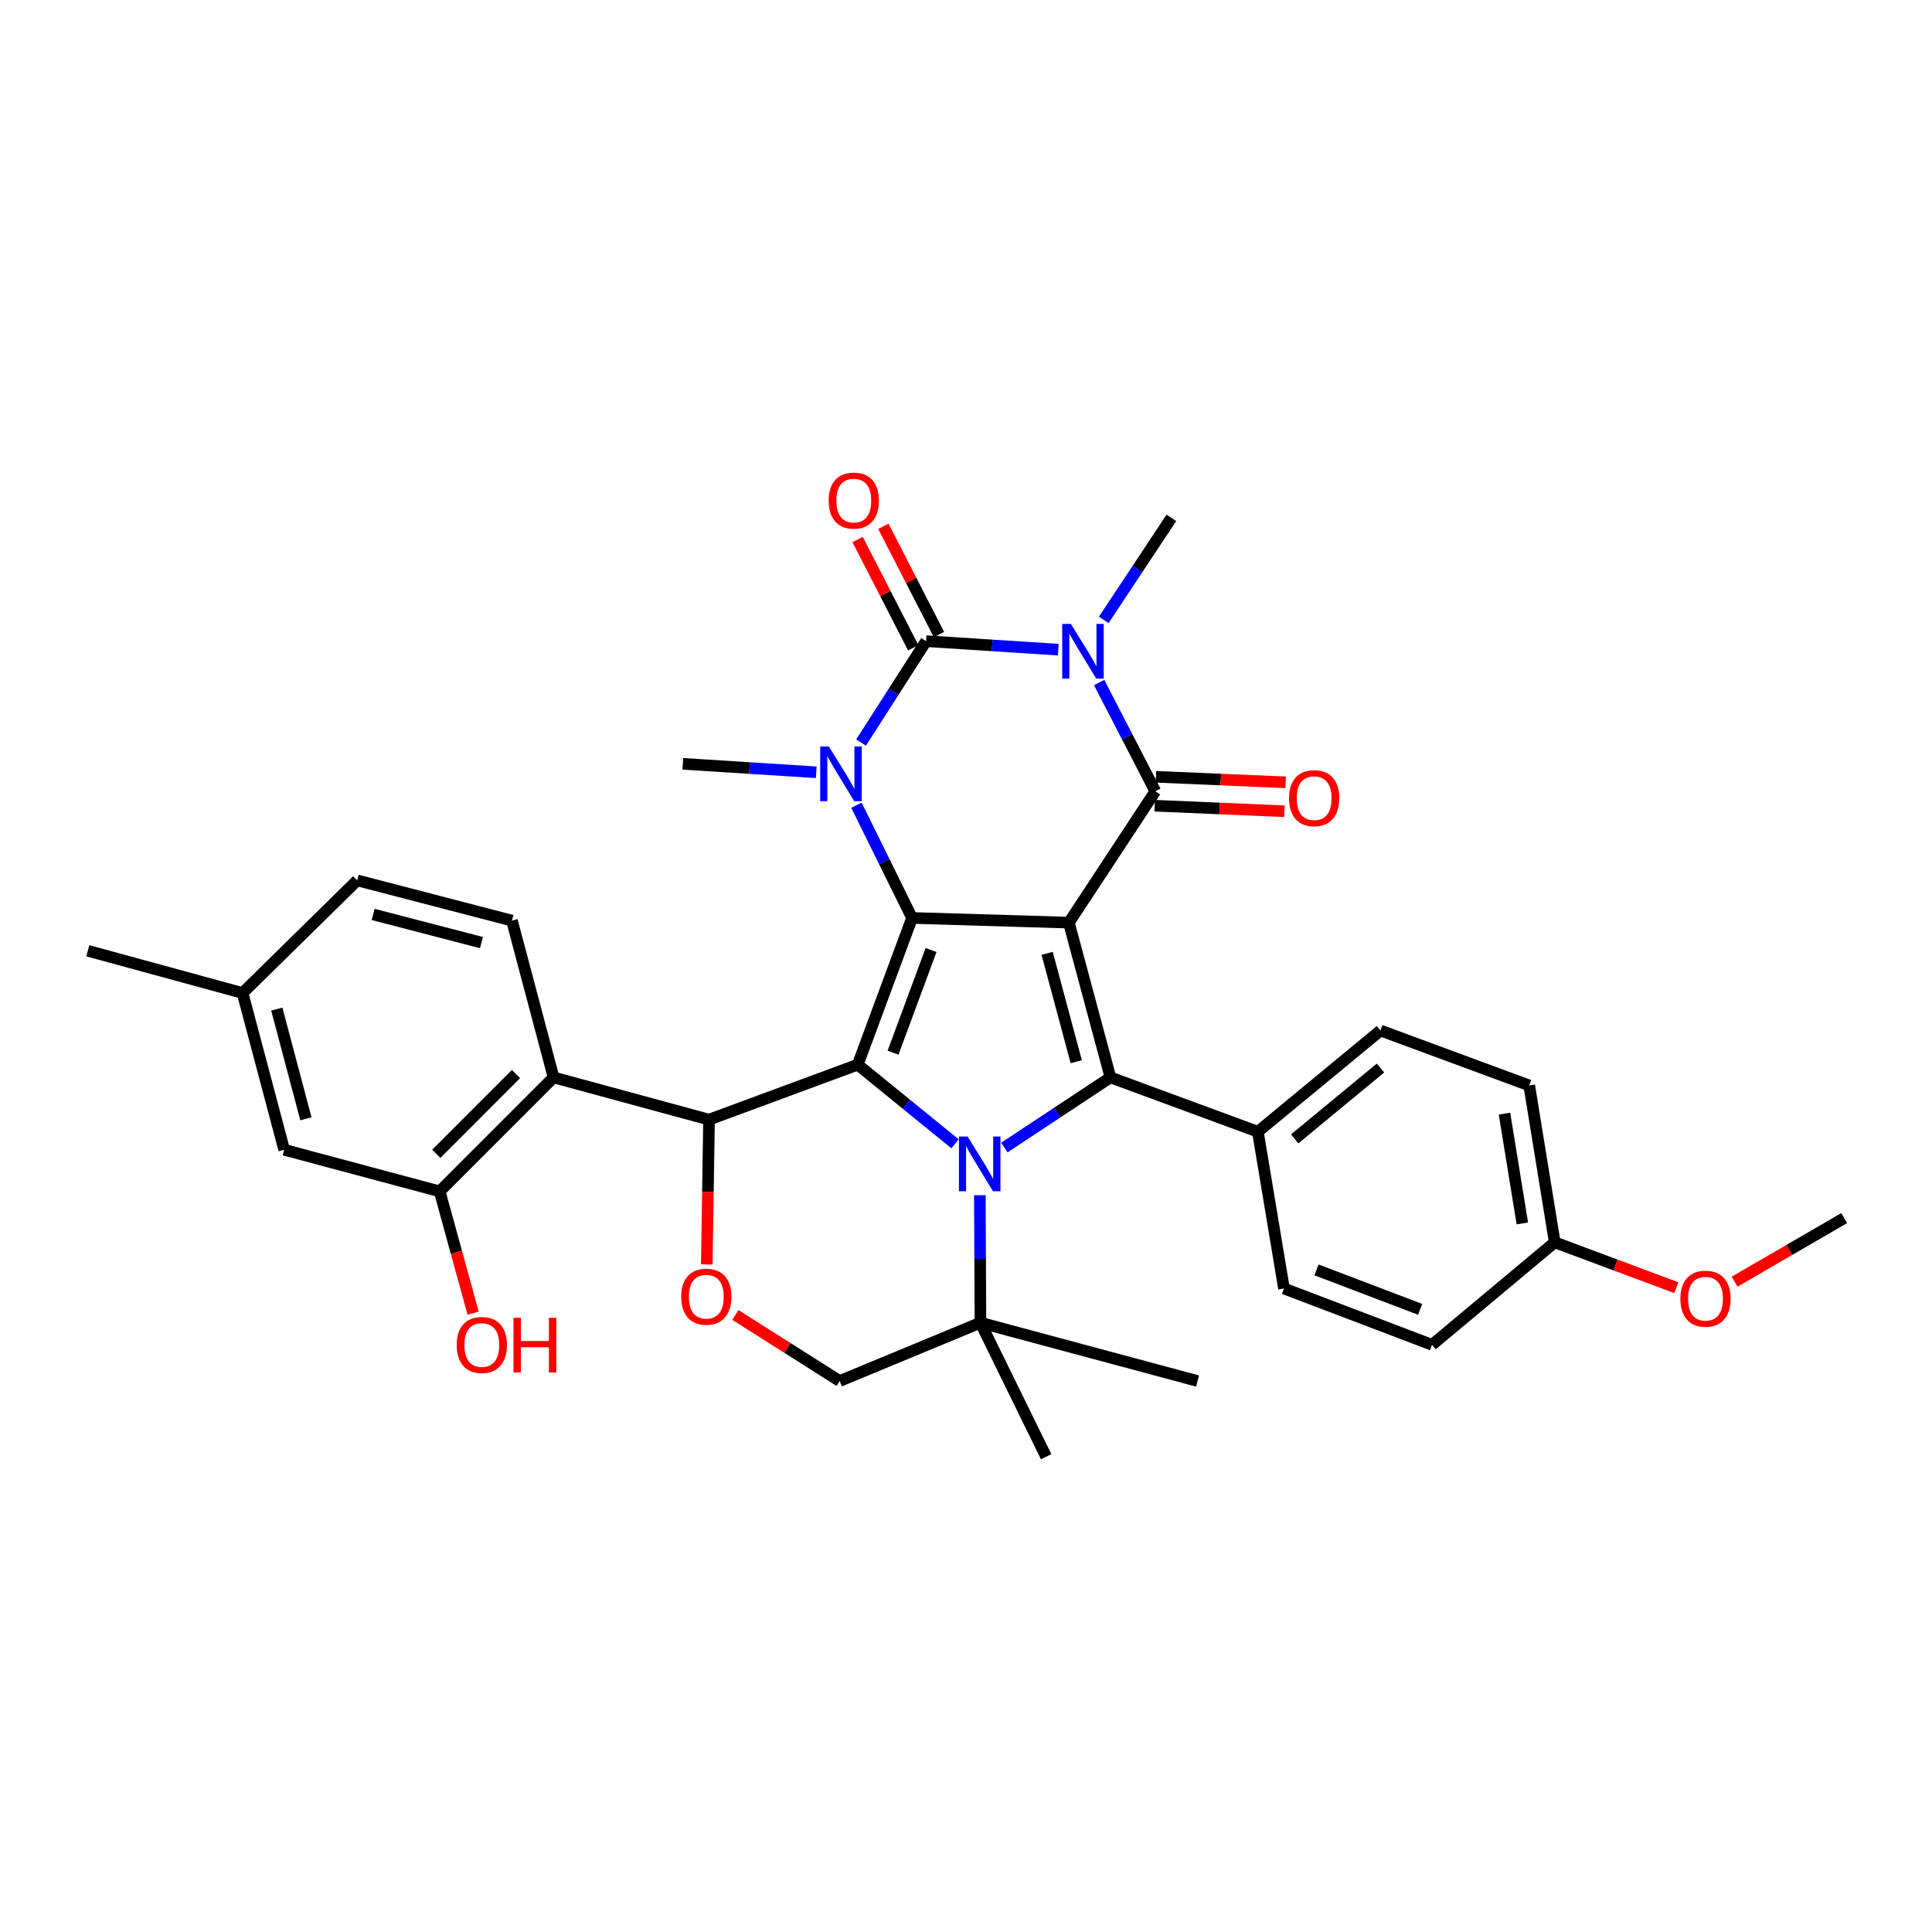 <?xml version='1.0' encoding='iso-8859-1'?>
<svg version='1.1' baseProfile='full'
              xmlns='http://www.w3.org/2000/svg'
                      xmlns:rdkit='http://www.rdkit.org/xml'
                      xmlns:xlink='http://www.w3.org/1999/xlink'
                  xml:space='preserve'
width='1000px' height='1000px' viewBox='0 0 1000 1000'>
<!-- END OF HEADER -->
<rect style='opacity:1.0;fill:#FFFFFF;stroke:none' width='1000' height='1000' x='0' y='0'> </rect>
<path class='bond-0' d='M 553.241,477.558 L 472.089,475.127' style='fill:none;fill-rule:evenodd;stroke:#000000;stroke-width:6px;stroke-linecap:butt;stroke-linejoin:miter;stroke-opacity:1' />
<path class='bond-4' d='M 553.241,477.558 L 598,409.55' style='fill:none;fill-rule:evenodd;stroke:#000000;stroke-width:6px;stroke-linecap:butt;stroke-linejoin:miter;stroke-opacity:1' />
<path class='bond-7' d='M 553.241,477.558 L 574.759,557.661' style='fill:none;fill-rule:evenodd;stroke:#000000;stroke-width:6px;stroke-linecap:butt;stroke-linejoin:miter;stroke-opacity:1' />
<path class='bond-7' d='M 541.998,493.46 L 557.061,549.532' style='fill:none;fill-rule:evenodd;stroke:#000000;stroke-width:6px;stroke-linecap:butt;stroke-linejoin:miter;stroke-opacity:1' />
<path class='bond-1' d='M 472.089,475.127 L 443.962,551.068' style='fill:none;fill-rule:evenodd;stroke:#000000;stroke-width:6px;stroke-linecap:butt;stroke-linejoin:miter;stroke-opacity:1' />
<path class='bond-1' d='M 481.921,491.722 L 462.232,544.881' style='fill:none;fill-rule:evenodd;stroke:#000000;stroke-width:6px;stroke-linecap:butt;stroke-linejoin:miter;stroke-opacity:1' />
<path class='bond-6' d='M 472.089,475.127 L 457.692,445.955' style='fill:none;fill-rule:evenodd;stroke:#000000;stroke-width:6px;stroke-linecap:butt;stroke-linejoin:miter;stroke-opacity:1' />
<path class='bond-6' d='M 457.692,445.955 L 443.295,416.783' style='fill:none;fill-rule:evenodd;stroke:#0000FF;stroke-width:6px;stroke-linecap:butt;stroke-linejoin:miter;stroke-opacity:1' />
<path class='bond-8' d='M 443.962,551.068 L 366.989,579.52' style='fill:none;fill-rule:evenodd;stroke:#000000;stroke-width:6px;stroke-linecap:butt;stroke-linejoin:miter;stroke-opacity:1' />
<path class='bond-34' d='M 443.962,551.068 L 469.14,571.548' style='fill:none;fill-rule:evenodd;stroke:#000000;stroke-width:6px;stroke-linecap:butt;stroke-linejoin:miter;stroke-opacity:1' />
<path class='bond-34' d='M 469.14,571.548 L 494.318,592.028' style='fill:none;fill-rule:evenodd;stroke:#0000FF;stroke-width:6px;stroke-linecap:butt;stroke-linejoin:miter;stroke-opacity:1' />
<path class='bond-2' d='M 568.915,353.288 L 583.457,381.419' style='fill:none;fill-rule:evenodd;stroke:#0000FF;stroke-width:6px;stroke-linecap:butt;stroke-linejoin:miter;stroke-opacity:1' />
<path class='bond-2' d='M 583.457,381.419 L 598,409.55' style='fill:none;fill-rule:evenodd;stroke:#000000;stroke-width:6px;stroke-linecap:butt;stroke-linejoin:miter;stroke-opacity:1' />
<path class='bond-5' d='M 547.767,336.266 L 513.558,334.064' style='fill:none;fill-rule:evenodd;stroke:#0000FF;stroke-width:6px;stroke-linecap:butt;stroke-linejoin:miter;stroke-opacity:1' />
<path class='bond-5' d='M 513.558,334.064 L 479.348,331.861' style='fill:none;fill-rule:evenodd;stroke:#000000;stroke-width:6px;stroke-linecap:butt;stroke-linejoin:miter;stroke-opacity:1' />
<path class='bond-19' d='M 571.299,320.858 L 588.803,294.449' style='fill:none;fill-rule:evenodd;stroke:#0000FF;stroke-width:6px;stroke-linecap:butt;stroke-linejoin:miter;stroke-opacity:1' />
<path class='bond-19' d='M 588.803,294.449 L 606.307,268.04' style='fill:none;fill-rule:evenodd;stroke:#000000;stroke-width:6px;stroke-linecap:butt;stroke-linejoin:miter;stroke-opacity:1' />
<path class='bond-3' d='M 519.86,593.974 L 547.31,575.817' style='fill:none;fill-rule:evenodd;stroke:#0000FF;stroke-width:6px;stroke-linecap:butt;stroke-linejoin:miter;stroke-opacity:1' />
<path class='bond-3' d='M 547.31,575.817 L 574.759,557.661' style='fill:none;fill-rule:evenodd;stroke:#000000;stroke-width:6px;stroke-linecap:butt;stroke-linejoin:miter;stroke-opacity:1' />
<path class='bond-11' d='M 507.168,618.634 L 507.321,651.627' style='fill:none;fill-rule:evenodd;stroke:#0000FF;stroke-width:6px;stroke-linecap:butt;stroke-linejoin:miter;stroke-opacity:1' />
<path class='bond-11' d='M 507.321,651.627 L 507.475,684.62' style='fill:none;fill-rule:evenodd;stroke:#000000;stroke-width:6px;stroke-linecap:butt;stroke-linejoin:miter;stroke-opacity:1' />
<path class='bond-16' d='M 597.68,417.035 L 631.252,418.466' style='fill:none;fill-rule:evenodd;stroke:#000000;stroke-width:6px;stroke-linecap:butt;stroke-linejoin:miter;stroke-opacity:1' />
<path class='bond-16' d='M 631.252,418.466 L 664.824,419.897' style='fill:none;fill-rule:evenodd;stroke:#FF0000;stroke-width:6px;stroke-linecap:butt;stroke-linejoin:miter;stroke-opacity:1' />
<path class='bond-16' d='M 598.319,402.065 L 631.89,403.496' style='fill:none;fill-rule:evenodd;stroke:#000000;stroke-width:6px;stroke-linecap:butt;stroke-linejoin:miter;stroke-opacity:1' />
<path class='bond-16' d='M 631.89,403.496 L 665.462,404.928' style='fill:none;fill-rule:evenodd;stroke:#FF0000;stroke-width:6px;stroke-linecap:butt;stroke-linejoin:miter;stroke-opacity:1' />
<path class='bond-14' d='M 486.011,328.437 L 471.613,300.423' style='fill:none;fill-rule:evenodd;stroke:#000000;stroke-width:6px;stroke-linecap:butt;stroke-linejoin:miter;stroke-opacity:1' />
<path class='bond-14' d='M 471.613,300.423 L 457.216,272.408' style='fill:none;fill-rule:evenodd;stroke:#FF0000;stroke-width:6px;stroke-linecap:butt;stroke-linejoin:miter;stroke-opacity:1' />
<path class='bond-14' d='M 472.685,335.286 L 458.287,307.272' style='fill:none;fill-rule:evenodd;stroke:#000000;stroke-width:6px;stroke-linecap:butt;stroke-linejoin:miter;stroke-opacity:1' />
<path class='bond-14' d='M 458.287,307.272 L 443.889,279.257' style='fill:none;fill-rule:evenodd;stroke:#FF0000;stroke-width:6px;stroke-linecap:butt;stroke-linejoin:miter;stroke-opacity:1' />
<path class='bond-35' d='M 479.348,331.861 L 462.511,358.102' style='fill:none;fill-rule:evenodd;stroke:#000000;stroke-width:6px;stroke-linecap:butt;stroke-linejoin:miter;stroke-opacity:1' />
<path class='bond-35' d='M 462.511,358.102 L 445.674,384.343' style='fill:none;fill-rule:evenodd;stroke:#0000FF;stroke-width:6px;stroke-linecap:butt;stroke-linejoin:miter;stroke-opacity:1' />
<path class='bond-22' d='M 422.49,399.733 L 387.964,397.545' style='fill:none;fill-rule:evenodd;stroke:#0000FF;stroke-width:6px;stroke-linecap:butt;stroke-linejoin:miter;stroke-opacity:1' />
<path class='bond-22' d='M 387.964,397.545 L 353.438,395.357' style='fill:none;fill-rule:evenodd;stroke:#000000;stroke-width:6px;stroke-linecap:butt;stroke-linejoin:miter;stroke-opacity:1' />
<path class='bond-13' d='M 574.759,557.661 L 651.066,585.788' style='fill:none;fill-rule:evenodd;stroke:#000000;stroke-width:6px;stroke-linecap:butt;stroke-linejoin:miter;stroke-opacity:1' />
<path class='bond-9' d='M 366.989,579.52 L 286.52,557.661' style='fill:none;fill-rule:evenodd;stroke:#000000;stroke-width:6px;stroke-linecap:butt;stroke-linejoin:miter;stroke-opacity:1' />
<path class='bond-10' d='M 366.989,579.52 L 366.414,617.002' style='fill:none;fill-rule:evenodd;stroke:#000000;stroke-width:6px;stroke-linecap:butt;stroke-linejoin:miter;stroke-opacity:1' />
<path class='bond-10' d='M 366.414,617.002 L 365.838,654.483' style='fill:none;fill-rule:evenodd;stroke:#FF0000;stroke-width:6px;stroke-linecap:butt;stroke-linejoin:miter;stroke-opacity:1' />
<path class='bond-12' d='M 286.52,557.661 L 227.569,616.653' style='fill:none;fill-rule:evenodd;stroke:#000000;stroke-width:6px;stroke-linecap:butt;stroke-linejoin:miter;stroke-opacity:1' />
<path class='bond-12' d='M 267.079,555.918 L 225.813,597.213' style='fill:none;fill-rule:evenodd;stroke:#000000;stroke-width:6px;stroke-linecap:butt;stroke-linejoin:miter;stroke-opacity:1' />
<path class='bond-15' d='M 286.52,557.661 L 264.986,476.509' style='fill:none;fill-rule:evenodd;stroke:#000000;stroke-width:6px;stroke-linecap:butt;stroke-linejoin:miter;stroke-opacity:1' />
<path class='bond-37' d='M 380.625,680.622 L 407.62,697.721' style='fill:none;fill-rule:evenodd;stroke:#FF0000;stroke-width:6px;stroke-linecap:butt;stroke-linejoin:miter;stroke-opacity:1' />
<path class='bond-37' d='M 407.62,697.721 L 434.614,714.82' style='fill:none;fill-rule:evenodd;stroke:#000000;stroke-width:6px;stroke-linecap:butt;stroke-linejoin:miter;stroke-opacity:1' />
<path class='bond-17' d='M 507.475,684.62 L 434.614,714.82' style='fill:none;fill-rule:evenodd;stroke:#000000;stroke-width:6px;stroke-linecap:butt;stroke-linejoin:miter;stroke-opacity:1' />
<path class='bond-30' d='M 507.475,684.62 L 619.859,714.82' style='fill:none;fill-rule:evenodd;stroke:#000000;stroke-width:6px;stroke-linecap:butt;stroke-linejoin:miter;stroke-opacity:1' />
<path class='bond-31' d='M 507.475,684.62 L 541.479,753.993' style='fill:none;fill-rule:evenodd;stroke:#000000;stroke-width:6px;stroke-linecap:butt;stroke-linejoin:miter;stroke-opacity:1' />
<path class='bond-18' d='M 227.569,616.653 L 147.092,595.119' style='fill:none;fill-rule:evenodd;stroke:#000000;stroke-width:6px;stroke-linecap:butt;stroke-linejoin:miter;stroke-opacity:1' />
<path class='bond-23' d='M 227.569,616.653 L 236.225,648.178' style='fill:none;fill-rule:evenodd;stroke:#000000;stroke-width:6px;stroke-linecap:butt;stroke-linejoin:miter;stroke-opacity:1' />
<path class='bond-23' d='M 236.225,648.178 L 244.881,679.703' style='fill:none;fill-rule:evenodd;stroke:#FF0000;stroke-width:6px;stroke-linecap:butt;stroke-linejoin:miter;stroke-opacity:1' />
<path class='bond-20' d='M 651.066,585.788 L 714.529,533.388' style='fill:none;fill-rule:evenodd;stroke:#000000;stroke-width:6px;stroke-linecap:butt;stroke-linejoin:miter;stroke-opacity:1' />
<path class='bond-20' d='M 670.125,589.482 L 714.549,552.802' style='fill:none;fill-rule:evenodd;stroke:#000000;stroke-width:6px;stroke-linecap:butt;stroke-linejoin:miter;stroke-opacity:1' />
<path class='bond-21' d='M 651.066,585.788 L 664.584,666.923' style='fill:none;fill-rule:evenodd;stroke:#000000;stroke-width:6px;stroke-linecap:butt;stroke-linejoin:miter;stroke-opacity:1' />
<path class='bond-24' d='M 264.986,476.509 L 184.883,455.682' style='fill:none;fill-rule:evenodd;stroke:#000000;stroke-width:6px;stroke-linecap:butt;stroke-linejoin:miter;stroke-opacity:1' />
<path class='bond-24' d='M 249.2,487.886 L 193.128,473.307' style='fill:none;fill-rule:evenodd;stroke:#000000;stroke-width:6px;stroke-linecap:butt;stroke-linejoin:miter;stroke-opacity:1' />
<path class='bond-38' d='M 147.092,595.119 L 125.557,513.984' style='fill:none;fill-rule:evenodd;stroke:#000000;stroke-width:6px;stroke-linecap:butt;stroke-linejoin:miter;stroke-opacity:1' />
<path class='bond-38' d='M 158.344,579.105 L 143.269,522.311' style='fill:none;fill-rule:evenodd;stroke:#000000;stroke-width:6px;stroke-linecap:butt;stroke-linejoin:miter;stroke-opacity:1' />
<path class='bond-28' d='M 714.529,533.388 L 791.535,561.839' style='fill:none;fill-rule:evenodd;stroke:#000000;stroke-width:6px;stroke-linecap:butt;stroke-linejoin:miter;stroke-opacity:1' />
<path class='bond-27' d='M 664.584,666.923 L 741.224,696.082' style='fill:none;fill-rule:evenodd;stroke:#000000;stroke-width:6px;stroke-linecap:butt;stroke-linejoin:miter;stroke-opacity:1' />
<path class='bond-27' d='M 681.408,657.293 L 735.056,677.704' style='fill:none;fill-rule:evenodd;stroke:#000000;stroke-width:6px;stroke-linecap:butt;stroke-linejoin:miter;stroke-opacity:1' />
<path class='bond-25' d='M 184.883,455.682 L 125.557,513.984' style='fill:none;fill-rule:evenodd;stroke:#000000;stroke-width:6px;stroke-linecap:butt;stroke-linejoin:miter;stroke-opacity:1' />
<path class='bond-32' d='M 125.557,513.984 L 45.455,492.117' style='fill:none;fill-rule:evenodd;stroke:#000000;stroke-width:6px;stroke-linecap:butt;stroke-linejoin:miter;stroke-opacity:1' />
<path class='bond-26' d='M 804.728,643.016 L 741.224,696.082' style='fill:none;fill-rule:evenodd;stroke:#000000;stroke-width:6px;stroke-linecap:butt;stroke-linejoin:miter;stroke-opacity:1' />
<path class='bond-29' d='M 804.728,643.016 L 836.202,654.761' style='fill:none;fill-rule:evenodd;stroke:#000000;stroke-width:6px;stroke-linecap:butt;stroke-linejoin:miter;stroke-opacity:1' />
<path class='bond-29' d='M 836.202,654.761 L 867.676,666.506' style='fill:none;fill-rule:evenodd;stroke:#FF0000;stroke-width:6px;stroke-linecap:butt;stroke-linejoin:miter;stroke-opacity:1' />
<path class='bond-36' d='M 804.728,643.016 L 791.535,561.839' style='fill:none;fill-rule:evenodd;stroke:#000000;stroke-width:6px;stroke-linecap:butt;stroke-linejoin:miter;stroke-opacity:1' />
<path class='bond-36' d='M 787.96,633.243 L 778.724,576.42' style='fill:none;fill-rule:evenodd;stroke:#000000;stroke-width:6px;stroke-linecap:butt;stroke-linejoin:miter;stroke-opacity:1' />
<path class='bond-33' d='M 897.833,663.39 L 926.189,646.943' style='fill:none;fill-rule:evenodd;stroke:#FF0000;stroke-width:6px;stroke-linecap:butt;stroke-linejoin:miter;stroke-opacity:1' />
<path class='bond-33' d='M 926.189,646.943 L 954.545,630.496' style='fill:none;fill-rule:evenodd;stroke:#000000;stroke-width:6px;stroke-linecap:butt;stroke-linejoin:miter;stroke-opacity:1' />
<path  class='atom-3' d='M 554.281 322.929
L 563.561 337.929
Q 564.481 339.409, 565.961 342.089
Q 567.441 344.769, 567.521 344.929
L 567.521 322.929
L 571.281 322.929
L 571.281 351.249
L 567.401 351.249
L 557.441 334.849
Q 556.281 332.929, 555.041 330.729
Q 553.841 328.529, 553.481 327.849
L 553.481 351.249
L 549.801 351.249
L 549.801 322.929
L 554.281 322.929
' fill='#0000FF'/>
<path  class='atom-4' d='M 500.832 588.259
L 510.112 603.259
Q 511.032 604.739, 512.512 607.419
Q 513.992 610.099, 514.072 610.259
L 514.072 588.259
L 517.832 588.259
L 517.832 616.579
L 513.952 616.579
L 503.992 600.179
Q 502.832 598.259, 501.592 596.059
Q 500.392 593.859, 500.032 593.179
L 500.032 616.579
L 496.352 616.579
L 496.352 588.259
L 500.832 588.259
' fill='#0000FF'/>
<path  class='atom-7' d='M 429.02 386.383
L 438.3 401.383
Q 439.22 402.863, 440.7 405.543
Q 442.18 408.223, 442.26 408.383
L 442.26 386.383
L 446.02 386.383
L 446.02 414.703
L 442.14 414.703
L 432.18 398.303
Q 431.02 396.383, 429.78 394.183
Q 428.58 391.983, 428.22 391.303
L 428.22 414.703
L 424.54 414.703
L 424.54 386.383
L 429.02 386.383
' fill='#0000FF'/>
<path  class='atom-11' d='M 352.583 671.173
Q 352.583 664.373, 355.943 660.573
Q 359.303 656.773, 365.583 656.773
Q 371.863 656.773, 375.223 660.573
Q 378.583 664.373, 378.583 671.173
Q 378.583 678.053, 375.183 681.973
Q 371.783 685.853, 365.583 685.853
Q 359.343 685.853, 355.943 681.973
Q 352.583 678.093, 352.583 671.173
M 365.583 682.653
Q 369.903 682.653, 372.223 679.773
Q 374.583 676.853, 374.583 671.173
Q 374.583 665.613, 372.223 662.813
Q 369.903 659.973, 365.583 659.973
Q 361.263 659.973, 358.903 662.773
Q 356.583 665.573, 356.583 671.173
Q 356.583 676.893, 358.903 679.773
Q 361.263 682.653, 365.583 682.653
' fill='#FF0000'/>
<path  class='atom-15' d='M 428.914 259.105
Q 428.914 252.305, 432.274 248.505
Q 435.634 244.705, 441.914 244.705
Q 448.194 244.705, 451.554 248.505
Q 454.914 252.305, 454.914 259.105
Q 454.914 265.985, 451.514 269.905
Q 448.114 273.785, 441.914 273.785
Q 435.674 273.785, 432.274 269.905
Q 428.914 266.025, 428.914 259.105
M 441.914 270.585
Q 446.234 270.585, 448.554 267.705
Q 450.914 264.785, 450.914 259.105
Q 450.914 253.545, 448.554 250.745
Q 446.234 247.905, 441.914 247.905
Q 437.594 247.905, 435.234 250.705
Q 432.914 253.505, 432.914 259.105
Q 432.914 264.825, 435.234 267.705
Q 437.594 270.585, 441.914 270.585
' fill='#FF0000'/>
<path  class='atom-17' d='M 667.2 413.134
Q 667.2 406.334, 670.56 402.534
Q 673.92 398.734, 680.2 398.734
Q 686.48 398.734, 689.84 402.534
Q 693.2 406.334, 693.2 413.134
Q 693.2 420.014, 689.8 423.934
Q 686.4 427.814, 680.2 427.814
Q 673.96 427.814, 670.56 423.934
Q 667.2 420.054, 667.2 413.134
M 680.2 424.614
Q 684.52 424.614, 686.84 421.734
Q 689.2 418.814, 689.2 413.134
Q 689.2 407.574, 686.84 404.774
Q 684.52 401.934, 680.2 401.934
Q 675.88 401.934, 673.52 404.734
Q 671.2 407.534, 671.2 413.134
Q 671.2 418.854, 673.52 421.734
Q 675.88 424.614, 680.2 424.614
' fill='#FF0000'/>
<path  class='atom-24' d='M 236.378 696.162
Q 236.378 689.362, 239.738 685.562
Q 243.098 681.762, 249.378 681.762
Q 255.658 681.762, 259.018 685.562
Q 262.378 689.362, 262.378 696.162
Q 262.378 703.042, 258.978 706.962
Q 255.578 710.842, 249.378 710.842
Q 243.138 710.842, 239.738 706.962
Q 236.378 703.082, 236.378 696.162
M 249.378 707.642
Q 253.698 707.642, 256.018 704.762
Q 258.378 701.842, 258.378 696.162
Q 258.378 690.602, 256.018 687.802
Q 253.698 684.962, 249.378 684.962
Q 245.058 684.962, 242.698 687.762
Q 240.378 690.562, 240.378 696.162
Q 240.378 701.882, 242.698 704.762
Q 245.058 707.642, 249.378 707.642
' fill='#FF0000'/>
<path  class='atom-24' d='M 265.778 682.082
L 269.618 682.082
L 269.618 694.122
L 284.098 694.122
L 284.098 682.082
L 287.938 682.082
L 287.938 710.402
L 284.098 710.402
L 284.098 697.322
L 269.618 697.322
L 269.618 710.402
L 265.778 710.402
L 265.778 682.082
' fill='#FF0000'/>
<path  class='atom-30' d='M 869.758 672.214
Q 869.758 665.414, 873.118 661.614
Q 876.478 657.814, 882.758 657.814
Q 889.038 657.814, 892.398 661.614
Q 895.758 665.414, 895.758 672.214
Q 895.758 679.094, 892.358 683.014
Q 888.958 686.894, 882.758 686.894
Q 876.518 686.894, 873.118 683.014
Q 869.758 679.134, 869.758 672.214
M 882.758 683.694
Q 887.078 683.694, 889.398 680.814
Q 891.758 677.894, 891.758 672.214
Q 891.758 666.654, 889.398 663.854
Q 887.078 661.014, 882.758 661.014
Q 878.438 661.014, 876.078 663.814
Q 873.758 666.614, 873.758 672.214
Q 873.758 677.934, 876.078 680.814
Q 878.438 683.694, 882.758 683.694
' fill='#FF0000'/>
</svg>
